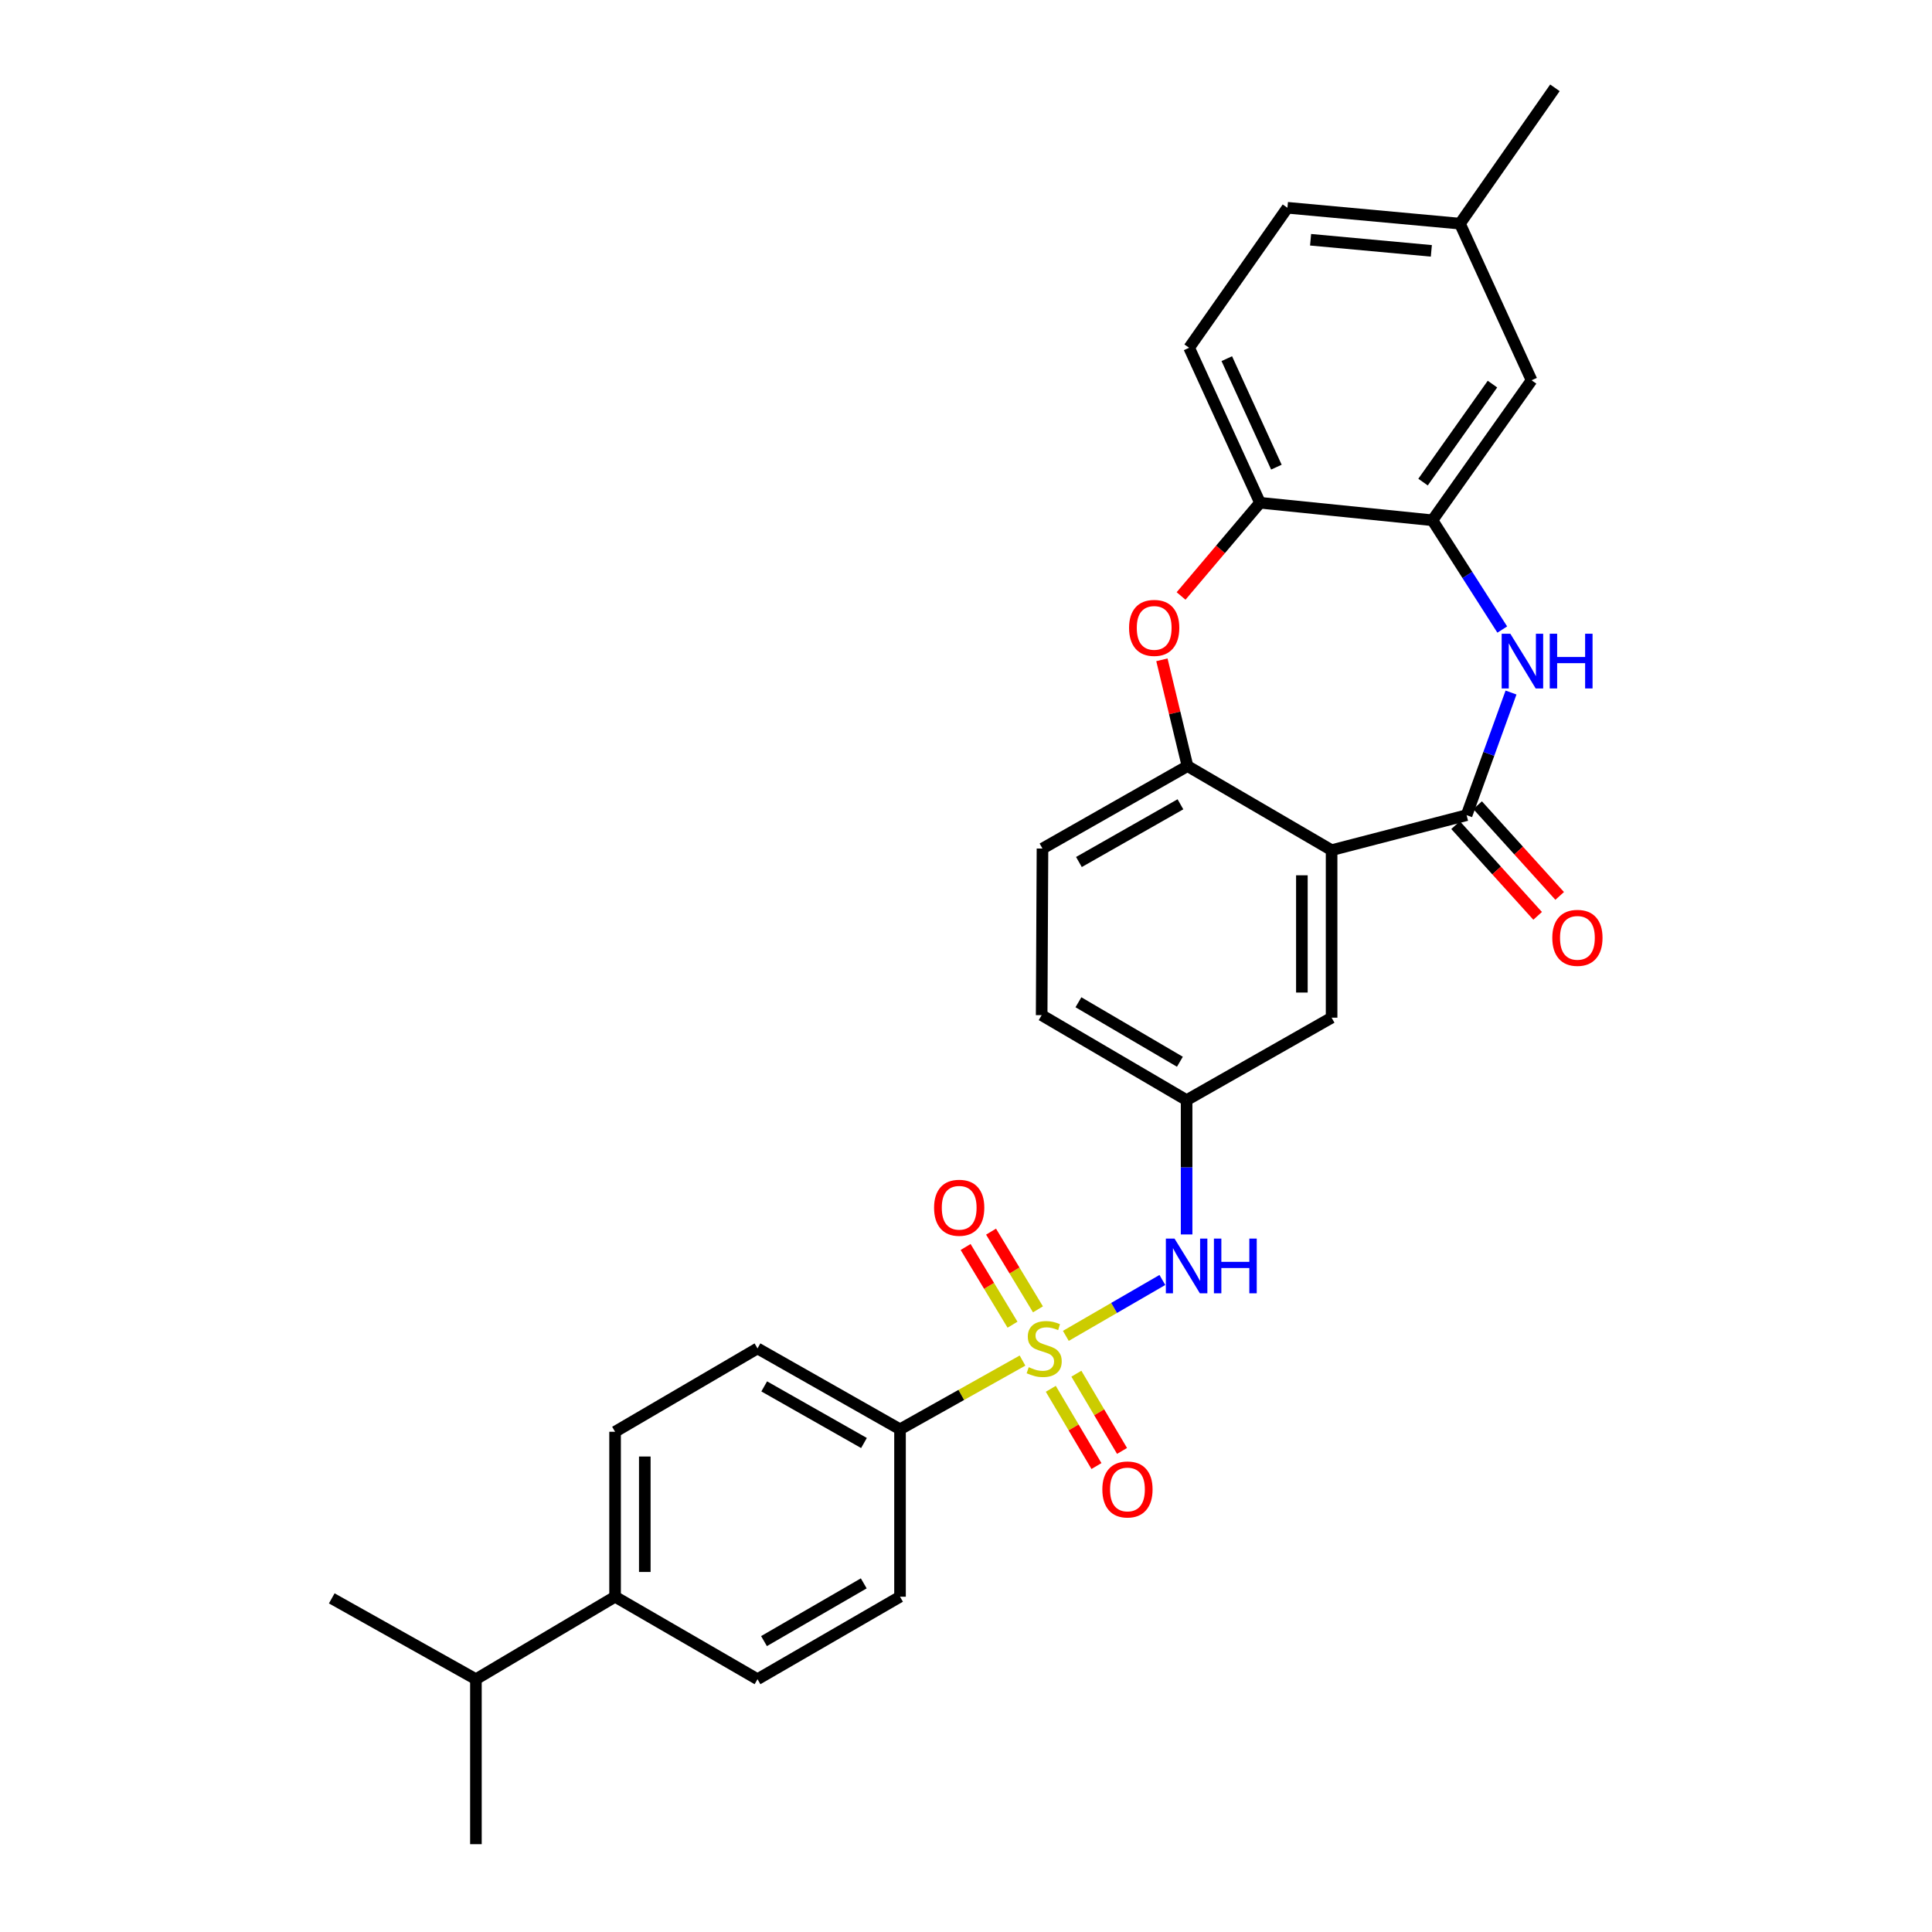<?xml version='1.0' encoding='iso-8859-1'?>
<svg version='1.1' baseProfile='full'
              xmlns='http://www.w3.org/2000/svg'
                      xmlns:rdkit='http://www.rdkit.org/xml'
                      xmlns:xlink='http://www.w3.org/1999/xlink'
                  xml:space='preserve'
width='1000px' height='1000px' viewBox='0 0 1000 1000'>
<!-- END OF HEADER -->
<rect style='opacity:1.0;fill:#FFFFFF;stroke:none' width='1000' height='1000' x='0' y='0'> </rect>
<path class='bond-6' d='M 551.676,691.446 L 576.659,676.981' style='fill:none;fill-rule:evenodd;stroke:#CCCC00;stroke-width:6px;stroke-linecap:butt;stroke-linejoin:miter;stroke-opacity:1' />
<path class='bond-6' d='M 576.659,676.981 L 601.642,662.516' style='fill:none;fill-rule:evenodd;stroke:#0000FF;stroke-width:6px;stroke-linecap:butt;stroke-linejoin:miter;stroke-opacity:1' />
<path class='bond-8' d='M 529.248,704.231 L 497.548,722.016' style='fill:none;fill-rule:evenodd;stroke:#CCCC00;stroke-width:6px;stroke-linecap:butt;stroke-linejoin:miter;stroke-opacity:1' />
<path class='bond-8' d='M 497.548,722.016 L 465.848,739.8' style='fill:none;fill-rule:evenodd;stroke:#000000;stroke-width:6px;stroke-linecap:butt;stroke-linejoin:miter;stroke-opacity:1' />
<path class='bond-9' d='M 543.894,718.848 L 555.709,738.836' style='fill:none;fill-rule:evenodd;stroke:#CCCC00;stroke-width:6px;stroke-linecap:butt;stroke-linejoin:miter;stroke-opacity:1' />
<path class='bond-9' d='M 555.709,738.836 L 567.524,758.824' style='fill:none;fill-rule:evenodd;stroke:#FF0000;stroke-width:6px;stroke-linecap:butt;stroke-linejoin:miter;stroke-opacity:1' />
<path class='bond-9' d='M 557.135,711.021 L 568.95,731.009' style='fill:none;fill-rule:evenodd;stroke:#CCCC00;stroke-width:6px;stroke-linecap:butt;stroke-linejoin:miter;stroke-opacity:1' />
<path class='bond-9' d='M 568.95,731.009 L 580.765,750.997' style='fill:none;fill-rule:evenodd;stroke:#FF0000;stroke-width:6px;stroke-linecap:butt;stroke-linejoin:miter;stroke-opacity:1' />
<path class='bond-10' d='M 537.244,677.714 L 525.105,657.603' style='fill:none;fill-rule:evenodd;stroke:#CCCC00;stroke-width:6px;stroke-linecap:butt;stroke-linejoin:miter;stroke-opacity:1' />
<path class='bond-10' d='M 525.105,657.603 L 512.967,637.493' style='fill:none;fill-rule:evenodd;stroke:#FF0000;stroke-width:6px;stroke-linecap:butt;stroke-linejoin:miter;stroke-opacity:1' />
<path class='bond-10' d='M 524.075,685.662 L 511.936,665.552' style='fill:none;fill-rule:evenodd;stroke:#CCCC00;stroke-width:6px;stroke-linecap:butt;stroke-linejoin:miter;stroke-opacity:1' />
<path class='bond-10' d='M 511.936,665.552 L 499.798,645.441' style='fill:none;fill-rule:evenodd;stroke:#FF0000;stroke-width:6px;stroke-linecap:butt;stroke-linejoin:miter;stroke-opacity:1' />
<path class='bond-0' d='M 759.109,421.929 L 689.233,440.046' style='fill:none;fill-rule:evenodd;stroke:#000000;stroke-width:6px;stroke-linecap:butt;stroke-linejoin:miter;stroke-opacity:1' />
<path class='bond-2' d='M 759.109,421.929 L 770.606,390.193' style='fill:none;fill-rule:evenodd;stroke:#000000;stroke-width:6px;stroke-linecap:butt;stroke-linejoin:miter;stroke-opacity:1' />
<path class='bond-2' d='M 770.606,390.193 L 782.103,358.456' style='fill:none;fill-rule:evenodd;stroke:#0000FF;stroke-width:6px;stroke-linecap:butt;stroke-linejoin:miter;stroke-opacity:1' />
<path class='bond-13' d='M 753.405,427.088 L 774.64,450.567' style='fill:none;fill-rule:evenodd;stroke:#000000;stroke-width:6px;stroke-linecap:butt;stroke-linejoin:miter;stroke-opacity:1' />
<path class='bond-13' d='M 774.64,450.567 L 795.876,474.046' style='fill:none;fill-rule:evenodd;stroke:#FF0000;stroke-width:6px;stroke-linecap:butt;stroke-linejoin:miter;stroke-opacity:1' />
<path class='bond-13' d='M 764.812,416.771 L 786.048,440.249' style='fill:none;fill-rule:evenodd;stroke:#000000;stroke-width:6px;stroke-linecap:butt;stroke-linejoin:miter;stroke-opacity:1' />
<path class='bond-13' d='M 786.048,440.249 L 807.284,463.728' style='fill:none;fill-rule:evenodd;stroke:#FF0000;stroke-width:6px;stroke-linecap:butt;stroke-linejoin:miter;stroke-opacity:1' />
<path class='bond-1' d='M 689.233,440.046 L 689.233,526.747' style='fill:none;fill-rule:evenodd;stroke:#000000;stroke-width:6px;stroke-linecap:butt;stroke-linejoin:miter;stroke-opacity:1' />
<path class='bond-1' d='M 673.851,453.051 L 673.851,513.742' style='fill:none;fill-rule:evenodd;stroke:#000000;stroke-width:6px;stroke-linecap:butt;stroke-linejoin:miter;stroke-opacity:1' />
<path class='bond-30' d='M 689.233,440.046 L 614.649,396.524' style='fill:none;fill-rule:evenodd;stroke:#000000;stroke-width:6px;stroke-linecap:butt;stroke-linejoin:miter;stroke-opacity:1' />
<path class='bond-5' d='M 777.569,325.853 L 759.494,297.573' style='fill:none;fill-rule:evenodd;stroke:#0000FF;stroke-width:6px;stroke-linecap:butt;stroke-linejoin:miter;stroke-opacity:1' />
<path class='bond-5' d='M 759.494,297.573 L 741.42,269.292' style='fill:none;fill-rule:evenodd;stroke:#000000;stroke-width:6px;stroke-linecap:butt;stroke-linejoin:miter;stroke-opacity:1' />
<path class='bond-3' d='M 601.402,341.515 L 608.026,369.02' style='fill:none;fill-rule:evenodd;stroke:#FF0000;stroke-width:6px;stroke-linecap:butt;stroke-linejoin:miter;stroke-opacity:1' />
<path class='bond-3' d='M 608.026,369.02 L 614.649,396.524' style='fill:none;fill-rule:evenodd;stroke:#000000;stroke-width:6px;stroke-linecap:butt;stroke-linejoin:miter;stroke-opacity:1' />
<path class='bond-7' d='M 611.322,308.475 L 631.747,284.35' style='fill:none;fill-rule:evenodd;stroke:#FF0000;stroke-width:6px;stroke-linecap:butt;stroke-linejoin:miter;stroke-opacity:1' />
<path class='bond-7' d='M 631.747,284.35 L 652.172,260.225' style='fill:none;fill-rule:evenodd;stroke:#000000;stroke-width:6px;stroke-linecap:butt;stroke-linejoin:miter;stroke-opacity:1' />
<path class='bond-4' d='M 614.649,396.524 L 539.586,439.208' style='fill:none;fill-rule:evenodd;stroke:#000000;stroke-width:6px;stroke-linecap:butt;stroke-linejoin:miter;stroke-opacity:1' />
<path class='bond-4' d='M 610.993,416.298 L 558.449,446.177' style='fill:none;fill-rule:evenodd;stroke:#000000;stroke-width:6px;stroke-linecap:butt;stroke-linejoin:miter;stroke-opacity:1' />
<path class='bond-14' d='M 741.42,269.292 L 792.743,196.836' style='fill:none;fill-rule:evenodd;stroke:#000000;stroke-width:6px;stroke-linecap:butt;stroke-linejoin:miter;stroke-opacity:1' />
<path class='bond-14' d='M 736.566,249.533 L 772.493,198.813' style='fill:none;fill-rule:evenodd;stroke:#000000;stroke-width:6px;stroke-linecap:butt;stroke-linejoin:miter;stroke-opacity:1' />
<path class='bond-31' d='M 741.42,269.292 L 652.172,260.225' style='fill:none;fill-rule:evenodd;stroke:#000000;stroke-width:6px;stroke-linecap:butt;stroke-linejoin:miter;stroke-opacity:1' />
<path class='bond-12' d='M 614.188,638.947 L 614.188,604.189' style='fill:none;fill-rule:evenodd;stroke:#0000FF;stroke-width:6px;stroke-linecap:butt;stroke-linejoin:miter;stroke-opacity:1' />
<path class='bond-12' d='M 614.188,604.189 L 614.188,569.431' style='fill:none;fill-rule:evenodd;stroke:#000000;stroke-width:6px;stroke-linecap:butt;stroke-linejoin:miter;stroke-opacity:1' />
<path class='bond-17' d='M 652.172,260.225 L 615.495,180.001' style='fill:none;fill-rule:evenodd;stroke:#000000;stroke-width:6px;stroke-linecap:butt;stroke-linejoin:miter;stroke-opacity:1' />
<path class='bond-17' d='M 660.659,241.796 L 634.986,185.64' style='fill:none;fill-rule:evenodd;stroke:#000000;stroke-width:6px;stroke-linecap:butt;stroke-linejoin:miter;stroke-opacity:1' />
<path class='bond-18' d='M 465.848,739.8 L 465.848,826.459' style='fill:none;fill-rule:evenodd;stroke:#000000;stroke-width:6px;stroke-linecap:butt;stroke-linejoin:miter;stroke-opacity:1' />
<path class='bond-19' d='M 465.848,739.8 L 392.085,697.936' style='fill:none;fill-rule:evenodd;stroke:#000000;stroke-width:6px;stroke-linecap:butt;stroke-linejoin:miter;stroke-opacity:1' />
<path class='bond-19' d='M 447.192,746.898 L 395.557,717.593' style='fill:none;fill-rule:evenodd;stroke:#000000;stroke-width:6px;stroke-linecap:butt;stroke-linejoin:miter;stroke-opacity:1' />
<path class='bond-11' d='M 689.233,526.747 L 614.188,569.431' style='fill:none;fill-rule:evenodd;stroke:#000000;stroke-width:6px;stroke-linecap:butt;stroke-linejoin:miter;stroke-opacity:1' />
<path class='bond-22' d='M 614.188,569.431 L 539.159,525.44' style='fill:none;fill-rule:evenodd;stroke:#000000;stroke-width:6px;stroke-linecap:butt;stroke-linejoin:miter;stroke-opacity:1' />
<path class='bond-22' d='M 610.713,549.563 L 558.194,518.769' style='fill:none;fill-rule:evenodd;stroke:#000000;stroke-width:6px;stroke-linecap:butt;stroke-linejoin:miter;stroke-opacity:1' />
<path class='bond-23' d='M 792.743,196.836 L 755.665,115.757' style='fill:none;fill-rule:evenodd;stroke:#000000;stroke-width:6px;stroke-linecap:butt;stroke-linejoin:miter;stroke-opacity:1' />
<path class='bond-15' d='M 318.364,826.459 L 318.364,741.082' style='fill:none;fill-rule:evenodd;stroke:#000000;stroke-width:6px;stroke-linecap:butt;stroke-linejoin:miter;stroke-opacity:1' />
<path class='bond-15' d='M 333.746,813.652 L 333.746,753.889' style='fill:none;fill-rule:evenodd;stroke:#000000;stroke-width:6px;stroke-linecap:butt;stroke-linejoin:miter;stroke-opacity:1' />
<path class='bond-24' d='M 318.364,826.459 L 246.335,869.152' style='fill:none;fill-rule:evenodd;stroke:#000000;stroke-width:6px;stroke-linecap:butt;stroke-linejoin:miter;stroke-opacity:1' />
<path class='bond-29' d='M 318.364,826.459 L 392.085,869.152' style='fill:none;fill-rule:evenodd;stroke:#000000;stroke-width:6px;stroke-linecap:butt;stroke-linejoin:miter;stroke-opacity:1' />
<path class='bond-16' d='M 539.586,439.208 L 539.159,525.44' style='fill:none;fill-rule:evenodd;stroke:#000000;stroke-width:6px;stroke-linecap:butt;stroke-linejoin:miter;stroke-opacity:1' />
<path class='bond-25' d='M 615.495,180.001 L 666.374,107.545' style='fill:none;fill-rule:evenodd;stroke:#000000;stroke-width:6px;stroke-linecap:butt;stroke-linejoin:miter;stroke-opacity:1' />
<path class='bond-20' d='M 465.848,826.459 L 392.085,869.152' style='fill:none;fill-rule:evenodd;stroke:#000000;stroke-width:6px;stroke-linecap:butt;stroke-linejoin:miter;stroke-opacity:1' />
<path class='bond-20' d='M 447.079,819.55 L 395.444,849.435' style='fill:none;fill-rule:evenodd;stroke:#000000;stroke-width:6px;stroke-linecap:butt;stroke-linejoin:miter;stroke-opacity:1' />
<path class='bond-21' d='M 392.085,697.936 L 318.364,741.082' style='fill:none;fill-rule:evenodd;stroke:#000000;stroke-width:6px;stroke-linecap:butt;stroke-linejoin:miter;stroke-opacity:1' />
<path class='bond-28' d='M 755.665,115.757 L 804.826,45.455' style='fill:none;fill-rule:evenodd;stroke:#000000;stroke-width:6px;stroke-linecap:butt;stroke-linejoin:miter;stroke-opacity:1' />
<path class='bond-32' d='M 755.665,115.757 L 666.374,107.545' style='fill:none;fill-rule:evenodd;stroke:#000000;stroke-width:6px;stroke-linecap:butt;stroke-linejoin:miter;stroke-opacity:1' />
<path class='bond-32' d='M 740.862,129.843 L 678.359,124.094' style='fill:none;fill-rule:evenodd;stroke:#000000;stroke-width:6px;stroke-linecap:butt;stroke-linejoin:miter;stroke-opacity:1' />
<path class='bond-26' d='M 246.335,869.152 L 171.717,827.313' style='fill:none;fill-rule:evenodd;stroke:#000000;stroke-width:6px;stroke-linecap:butt;stroke-linejoin:miter;stroke-opacity:1' />
<path class='bond-27' d='M 246.335,869.152 L 246.335,954.545' style='fill:none;fill-rule:evenodd;stroke:#000000;stroke-width:6px;stroke-linecap:butt;stroke-linejoin:miter;stroke-opacity:1' />
<path  class='atom-0' d='M 532.467 707.656
Q 532.787 707.776, 534.107 708.336
Q 535.427 708.896, 536.867 709.256
Q 538.347 709.576, 539.787 709.576
Q 542.467 709.576, 544.027 708.296
Q 545.587 706.976, 545.587 704.696
Q 545.587 703.136, 544.787 702.176
Q 544.027 701.216, 542.827 700.696
Q 541.627 700.176, 539.627 699.576
Q 537.107 698.816, 535.587 698.096
Q 534.107 697.376, 533.027 695.856
Q 531.987 694.336, 531.987 691.776
Q 531.987 688.216, 534.387 686.016
Q 536.827 683.816, 541.627 683.816
Q 544.907 683.816, 548.627 685.376
L 547.707 688.456
Q 544.307 687.056, 541.747 687.056
Q 538.987 687.056, 537.467 688.216
Q 535.947 689.336, 535.987 691.296
Q 535.987 692.816, 536.747 693.736
Q 537.547 694.656, 538.667 695.176
Q 539.827 695.696, 541.747 696.296
Q 544.307 697.096, 545.827 697.896
Q 547.347 698.696, 548.427 700.336
Q 549.547 701.936, 549.547 704.696
Q 549.547 708.616, 546.907 710.736
Q 544.307 712.816, 539.947 712.816
Q 537.427 712.816, 535.507 712.256
Q 533.627 711.736, 531.387 710.816
L 532.467 707.656
' fill='#CCCC00'/>
<path  class='atom-3' d='M 781.74 328.016
L 791.02 343.016
Q 791.94 344.496, 793.42 347.176
Q 794.9 349.856, 794.98 350.016
L 794.98 328.016
L 798.74 328.016
L 798.74 356.336
L 794.86 356.336
L 784.9 339.936
Q 783.74 338.016, 782.5 335.816
Q 781.3 333.616, 780.94 332.936
L 780.94 356.336
L 777.26 356.336
L 777.26 328.016
L 781.74 328.016
' fill='#0000FF'/>
<path  class='atom-3' d='M 802.14 328.016
L 805.98 328.016
L 805.98 340.056
L 820.46 340.056
L 820.46 328.016
L 824.3 328.016
L 824.3 356.336
L 820.46 356.336
L 820.46 343.256
L 805.98 343.256
L 805.98 356.336
L 802.14 356.336
L 802.14 328.016
' fill='#0000FF'/>
<path  class='atom-4' d='M 584.404 324.994
Q 584.404 318.194, 587.764 314.394
Q 591.124 310.594, 597.404 310.594
Q 603.684 310.594, 607.044 314.394
Q 610.404 318.194, 610.404 324.994
Q 610.404 331.874, 607.004 335.794
Q 603.604 339.674, 597.404 339.674
Q 591.164 339.674, 587.764 335.794
Q 584.404 331.914, 584.404 324.994
M 597.404 336.474
Q 601.724 336.474, 604.044 333.594
Q 606.404 330.674, 606.404 324.994
Q 606.404 319.434, 604.044 316.634
Q 601.724 313.794, 597.404 313.794
Q 593.084 313.794, 590.724 316.594
Q 588.404 319.394, 588.404 324.994
Q 588.404 330.714, 590.724 333.594
Q 593.084 336.474, 597.404 336.474
' fill='#FF0000'/>
<path  class='atom-7' d='M 607.928 641.092
L 617.208 656.092
Q 618.128 657.572, 619.608 660.252
Q 621.088 662.932, 621.168 663.092
L 621.168 641.092
L 624.928 641.092
L 624.928 669.412
L 621.048 669.412
L 611.088 653.012
Q 609.928 651.092, 608.688 648.892
Q 607.488 646.692, 607.128 646.012
L 607.128 669.412
L 603.448 669.412
L 603.448 641.092
L 607.928 641.092
' fill='#0000FF'/>
<path  class='atom-7' d='M 628.328 641.092
L 632.168 641.092
L 632.168 653.132
L 646.648 653.132
L 646.648 641.092
L 650.488 641.092
L 650.488 669.412
L 646.648 669.412
L 646.648 656.332
L 632.168 656.332
L 632.168 669.412
L 628.328 669.412
L 628.328 641.092
' fill='#0000FF'/>
<path  class='atom-10' d='M 570.57 770.934
Q 570.57 764.134, 573.93 760.334
Q 577.29 756.534, 583.57 756.534
Q 589.85 756.534, 593.21 760.334
Q 596.57 764.134, 596.57 770.934
Q 596.57 777.814, 593.17 781.734
Q 589.77 785.614, 583.57 785.614
Q 577.33 785.614, 573.93 781.734
Q 570.57 777.854, 570.57 770.934
M 583.57 782.414
Q 587.89 782.414, 590.21 779.534
Q 592.57 776.614, 592.57 770.934
Q 592.57 765.374, 590.21 762.574
Q 587.89 759.734, 583.57 759.734
Q 579.25 759.734, 576.89 762.534
Q 574.57 765.334, 574.57 770.934
Q 574.57 776.654, 576.89 779.534
Q 579.25 782.414, 583.57 782.414
' fill='#FF0000'/>
<path  class='atom-11' d='M 483.475 625.133
Q 483.475 618.333, 486.835 614.533
Q 490.195 610.733, 496.475 610.733
Q 502.755 610.733, 506.115 614.533
Q 509.475 618.333, 509.475 625.133
Q 509.475 632.013, 506.075 635.933
Q 502.675 639.813, 496.475 639.813
Q 490.235 639.813, 486.835 635.933
Q 483.475 632.053, 483.475 625.133
M 496.475 636.613
Q 500.795 636.613, 503.115 633.733
Q 505.475 630.813, 505.475 625.133
Q 505.475 619.573, 503.115 616.773
Q 500.795 613.933, 496.475 613.933
Q 492.155 613.933, 489.795 616.733
Q 487.475 619.533, 487.475 625.133
Q 487.475 630.853, 489.795 633.733
Q 492.155 636.613, 496.475 636.613
' fill='#FF0000'/>
<path  class='atom-14' d='M 803.465 485.425
Q 803.465 478.625, 806.825 474.825
Q 810.185 471.025, 816.465 471.025
Q 822.745 471.025, 826.105 474.825
Q 829.465 478.625, 829.465 485.425
Q 829.465 492.305, 826.065 496.225
Q 822.665 500.105, 816.465 500.105
Q 810.225 500.105, 806.825 496.225
Q 803.465 492.345, 803.465 485.425
M 816.465 496.905
Q 820.785 496.905, 823.105 494.025
Q 825.465 491.105, 825.465 485.425
Q 825.465 479.865, 823.105 477.065
Q 820.785 474.225, 816.465 474.225
Q 812.145 474.225, 809.785 477.025
Q 807.465 479.825, 807.465 485.425
Q 807.465 491.145, 809.785 494.025
Q 812.145 496.905, 816.465 496.905
' fill='#FF0000'/>
</svg>
